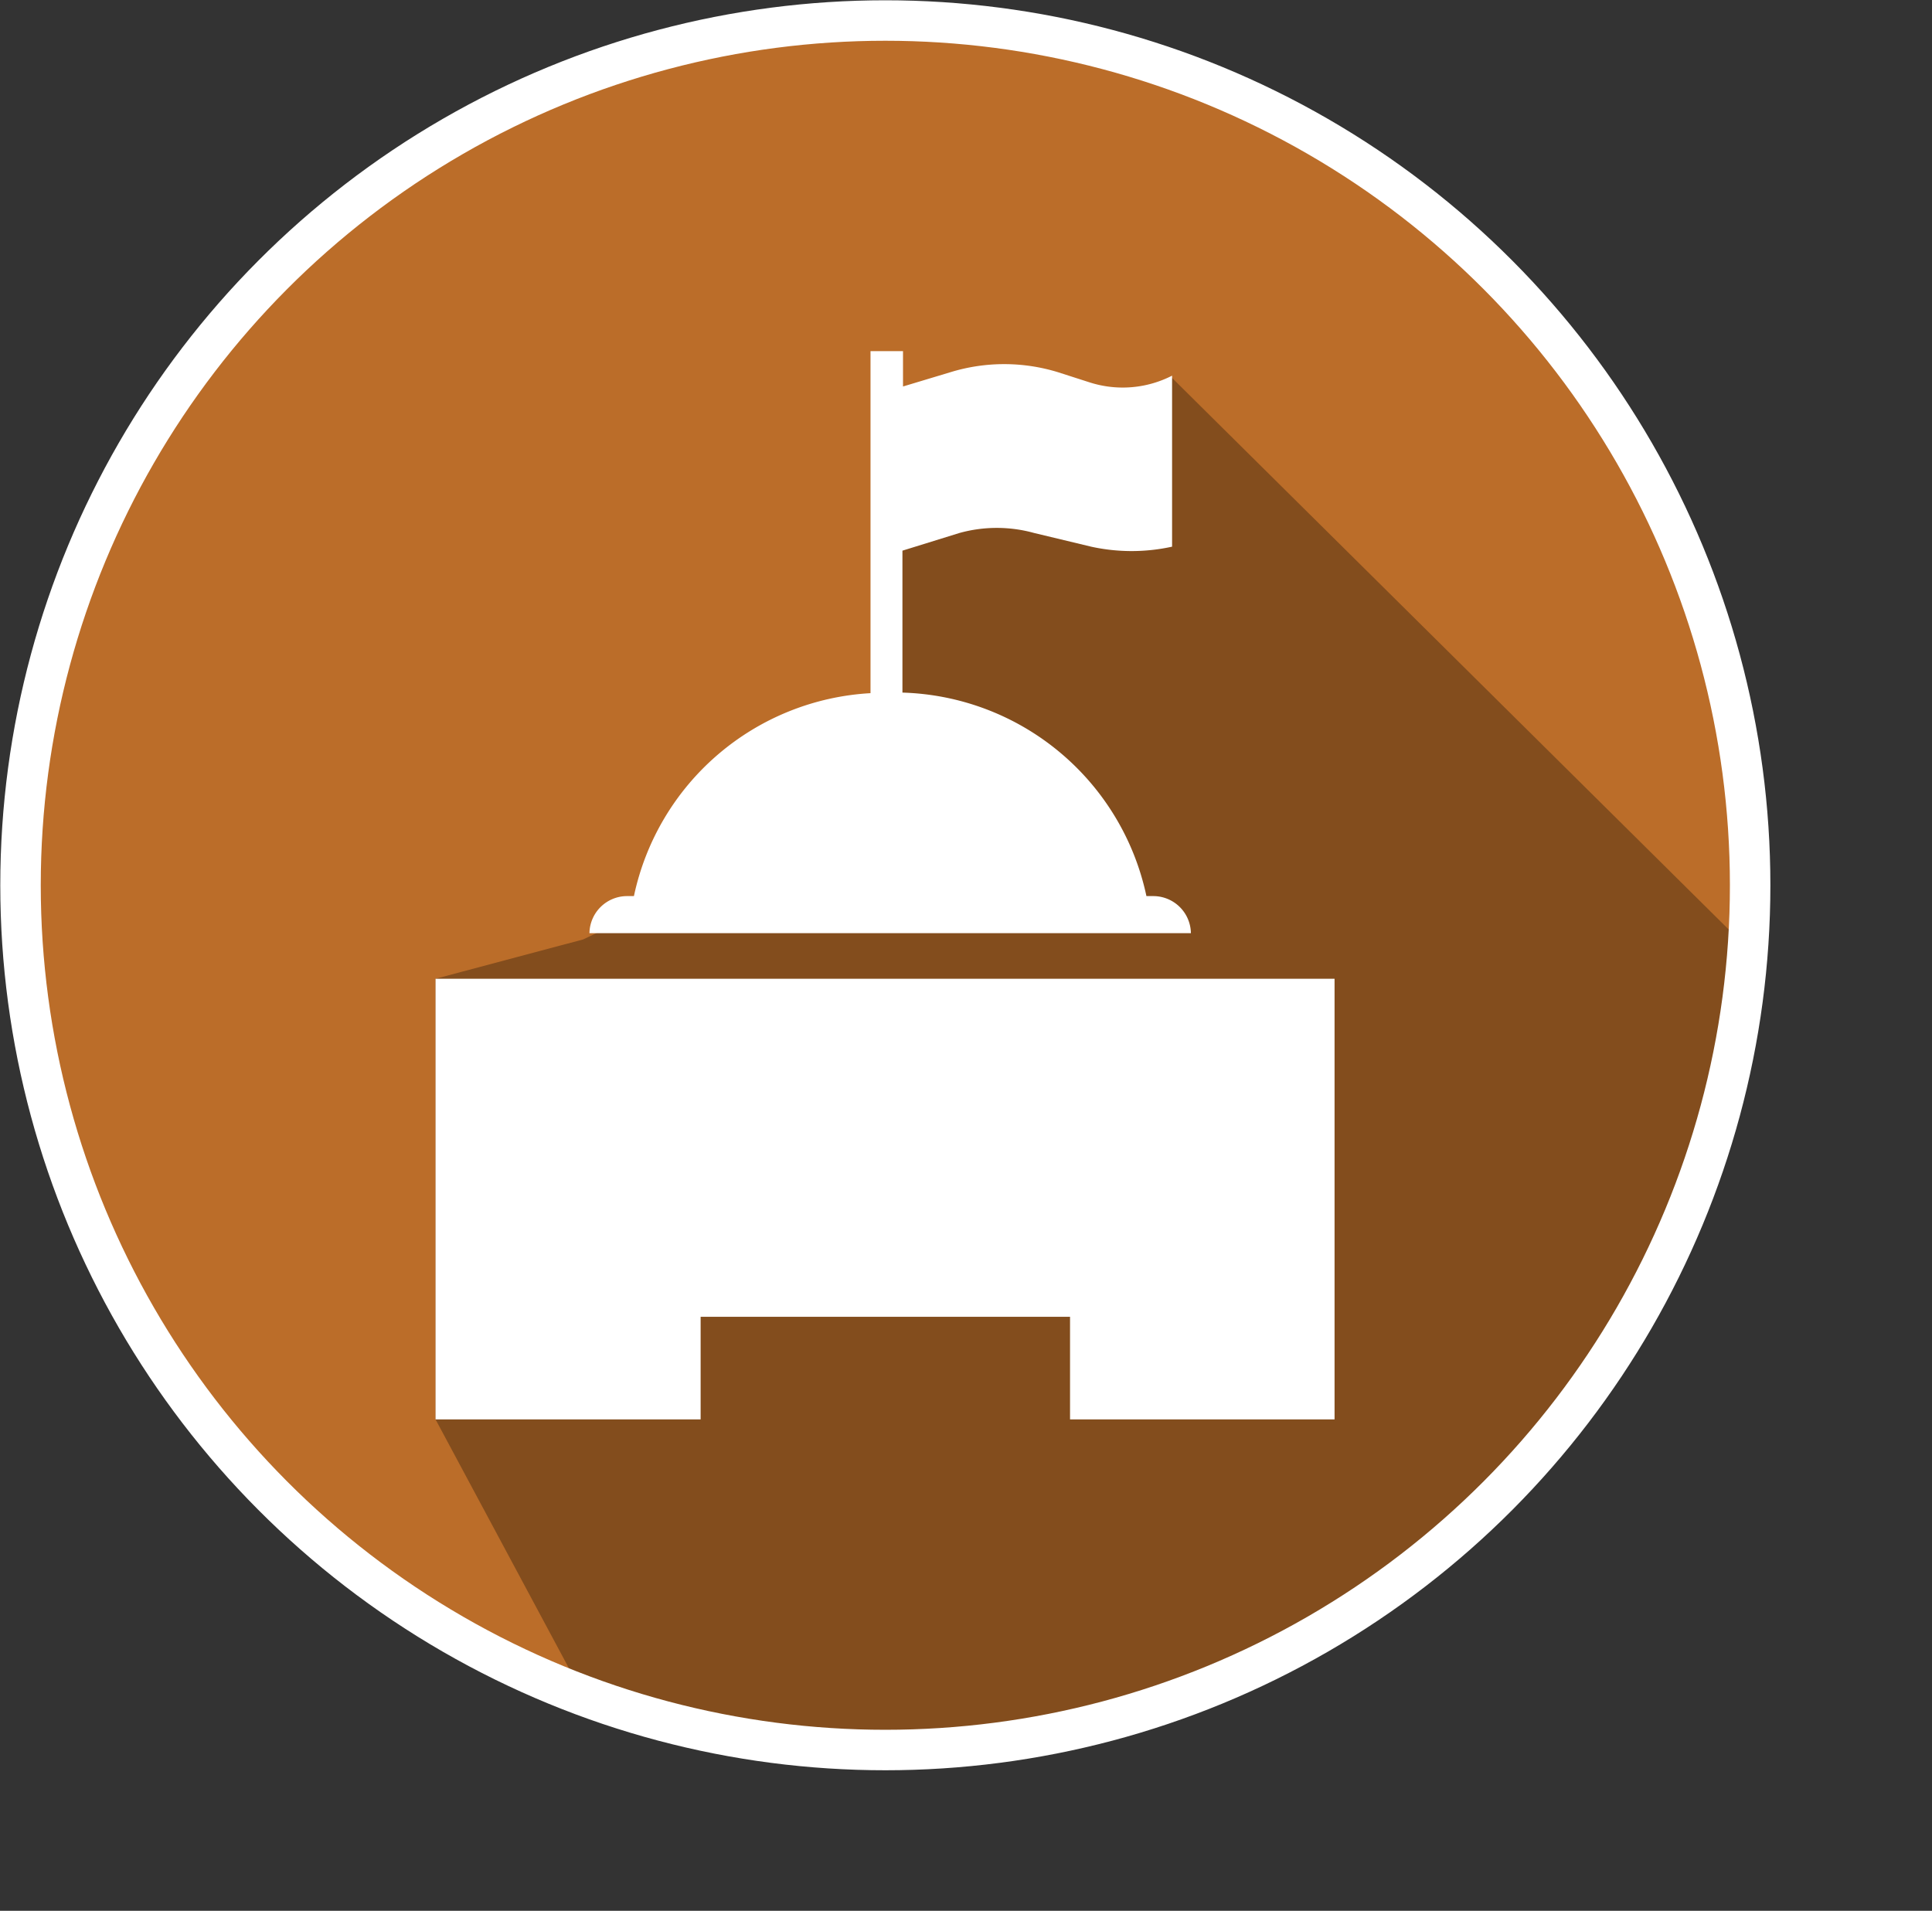 <svg xmlns="http://www.w3.org/2000/svg" xmlns:xlink="http://www.w3.org/1999/xlink" viewBox="0 0 33.89 33.52"><rect x="0" y="0" width="33.89" height="33.52" fill="#333333" stroke="none"/><defs><style>.cls-1,.cls-6{fill:none;}.cls-2{isolation:isolate;}.cls-3{fill:#bb6d29;stroke-width:0.18px;}.cls-3,.cls-6{stroke:#fff;stroke-miterlimit:10;}.cls-4{clip-path:url(#clip-path);}.cls-5{opacity:0.3;mix-blend-mode:multiply;}.cls-6{stroke-width:0.71px;}.cls-7{fill:#fff;}</style><clipPath id="clip-path" transform="translate(-10.23 4.37)"><circle class="cls-1" cx="25.76" cy="11.16" r="15.17"/></clipPath></defs><title>govt</title><g class="cls-2"><g id="Layer_1" data-name="Layer 1"><circle class="cls-3" cx="15.53" cy="15.53" r="15.17"/><g class="cls-4"><polygon class="cls-5" points="7.64 17.17 10.23 16.48 15.62 13.91 15.62 8.81 20.56 6.63 33.9 19.85 28.38 30.16 12.26 33.52 7.64 24.9 7.64 17.17"/></g><circle class="cls-6" cx="15.53" cy="15.53" r="15.17"/><path class="cls-7" d="M30.47,11.35h-.13a4.51,4.51,0,0,0-4.28-3.57V5.29l1-.31a2.45,2.45,0,0,1,1.31,0l1,.24a3.31,3.31,0,0,0,1.42,0v-3a1.9,1.9,0,0,1-1.44.12l-.56-.18a3.21,3.21,0,0,0-1.89,0l-.83.25V1.79h-.57v6a4.5,4.5,0,0,0-4.15,3.56h-.13a.66.66,0,0,0-.65.65s0,0,0,0H31.12s0,0,0,0A.66.66,0,0,0,30.47,11.35Z" transform="translate(-10.23 4.37)"/><polygon class="cls-7" points="23.41 17.17 7.64 17.17 7.64 24.9 12.29 24.9 12.29 23.1 18.77 23.1 18.77 24.9 23.41 24.9 23.41 17.17"/></g></g></svg>